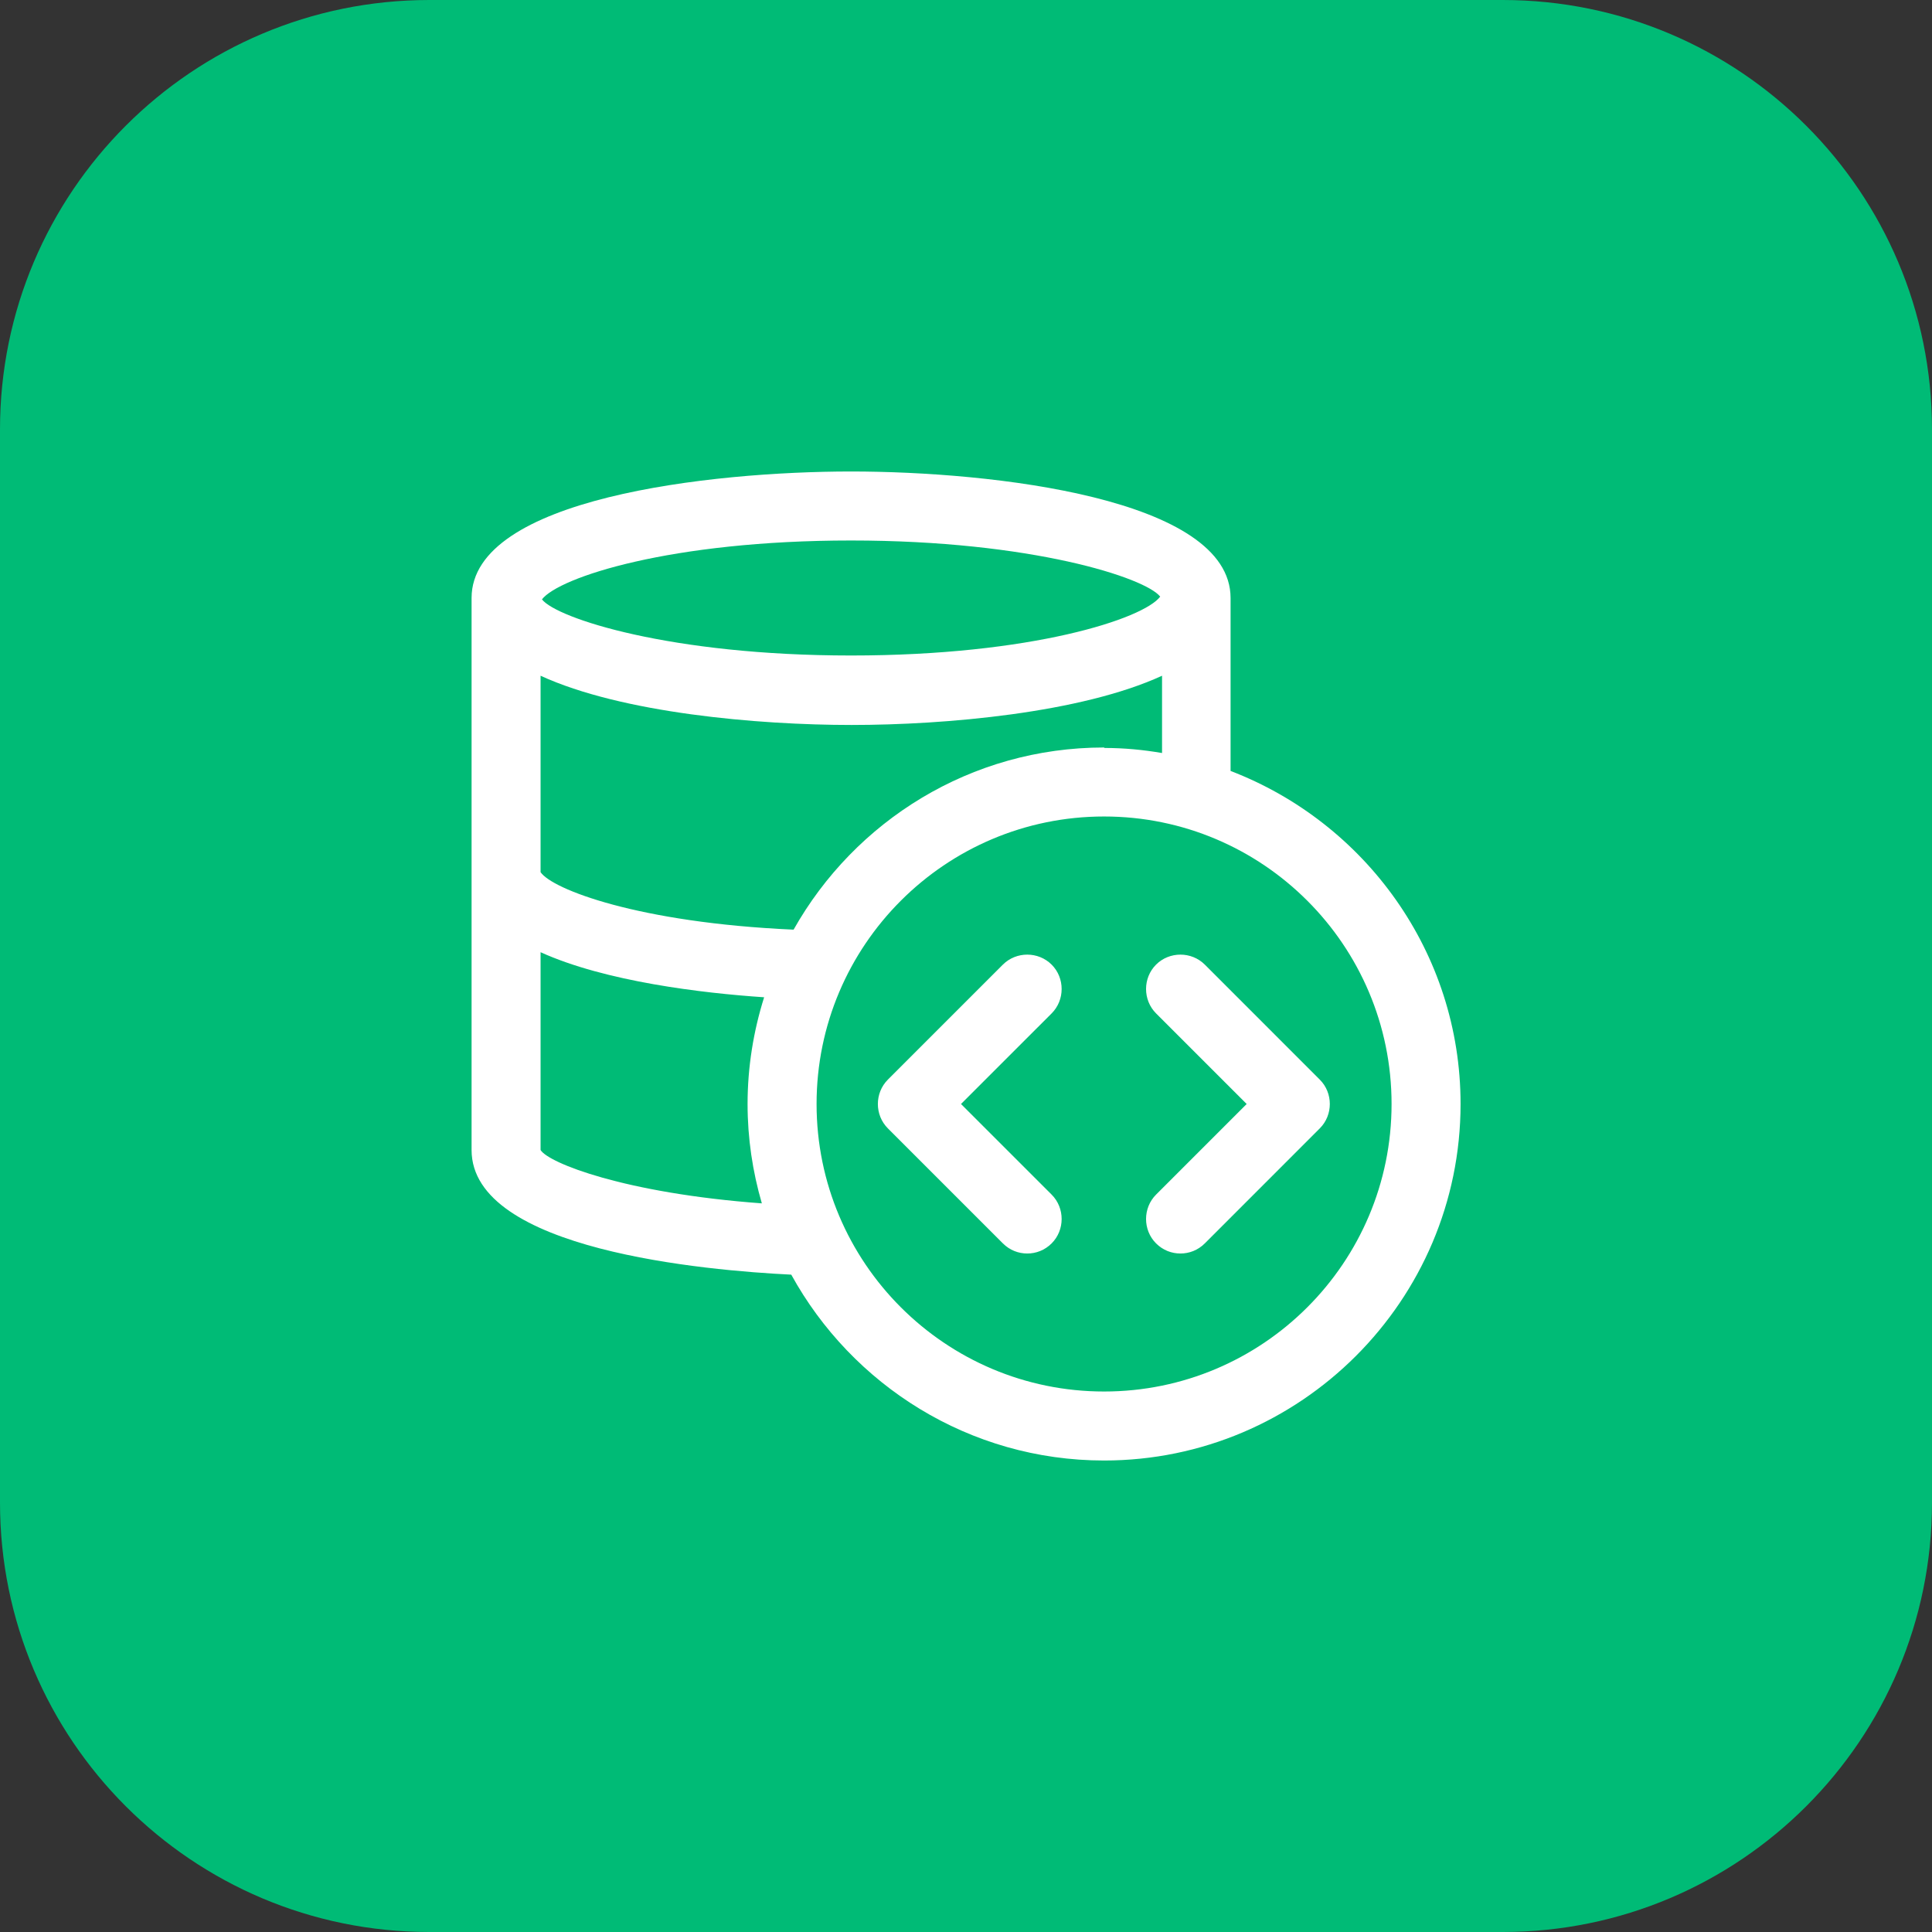 <svg width="70" height="70" viewBox="0 0 70 70" fill="none" xmlns="http://www.w3.org/2000/svg">
<rect x="0" y="0" width="70" height="70" fill="#333333" stroke="none"/>
<g clip-path="url(#clip0_4159_5704)">
<path d="M54.444 0H15.556C6.964 0 0 6.964 0 15.556V54.444C0 63.035 6.964 70 15.556 70H54.444C63.035 70 70 63.035 70 54.444V15.556C70 6.964 63.035 0 54.444 0Z" fill="#00BB76"/>
<path d="M44.586 27.933V21.667C44.586 18.05 35.936 17.083 30.836 17.083C25.736 17.083 17.086 18.05 17.086 21.667V41.667C17.086 45.3 25.603 46.033 28.669 46.183C30.869 50.183 35.119 52.917 40.003 52.917C47.119 52.917 52.919 47.117 52.919 40C52.919 34.5 49.453 29.8 44.586 27.933ZM40.003 27.083C35.169 27.083 30.969 29.75 28.753 33.683C23.119 33.433 20.003 32.217 19.586 31.6C19.586 31.6 19.586 31.583 19.586 31.567V24.483C22.519 25.833 27.453 26.267 30.853 26.267C34.253 26.267 39.169 25.833 42.103 24.483V27.283C41.419 27.167 40.736 27.1 40.019 27.1L40.003 27.083ZM42.036 21.617C41.436 22.417 37.386 23.75 30.836 23.75C24.286 23.75 20.169 22.4 19.636 21.717C20.253 20.917 24.303 19.583 30.836 19.583C37.369 19.583 41.503 20.933 42.036 21.617ZM19.586 41.667V34.5C21.936 35.567 25.453 35.983 27.686 36.133C27.303 37.35 27.086 38.65 27.086 40C27.086 41.25 27.269 42.45 27.603 43.6C22.619 43.233 19.869 42.133 19.586 41.667ZM40.003 50.417C34.253 50.417 29.586 45.75 29.586 40C29.586 34.25 34.253 29.583 40.003 29.583C45.753 29.583 50.419 34.25 50.419 40C50.419 45.75 45.753 50.417 40.003 50.417ZM38.103 36.717L34.819 40L38.103 43.283C38.586 43.767 38.586 44.567 38.103 45.05C37.853 45.3 37.536 45.417 37.219 45.417C36.903 45.417 36.586 45.3 36.336 45.05L32.169 40.883C31.686 40.4 31.686 39.6 32.169 39.117L36.336 34.95C36.819 34.467 37.619 34.467 38.103 34.95C38.586 35.433 38.586 36.233 38.103 36.717ZM47.819 40.883L43.653 45.05C43.403 45.3 43.086 45.417 42.769 45.417C42.453 45.417 42.136 45.3 41.886 45.05C41.403 44.567 41.403 43.767 41.886 43.283L45.169 40L41.886 36.717C41.403 36.233 41.403 35.433 41.886 34.95C42.369 34.467 43.169 34.467 43.653 34.95L47.819 39.117C48.303 39.6 48.303 40.4 47.819 40.883Z" fill="white"/>
</g>
<defs>
<clipPath id="clip0_4159_5704">
<rect width="70" height="70" rx="12" fill="white"/>
</clipPath>
</defs>
</svg>
